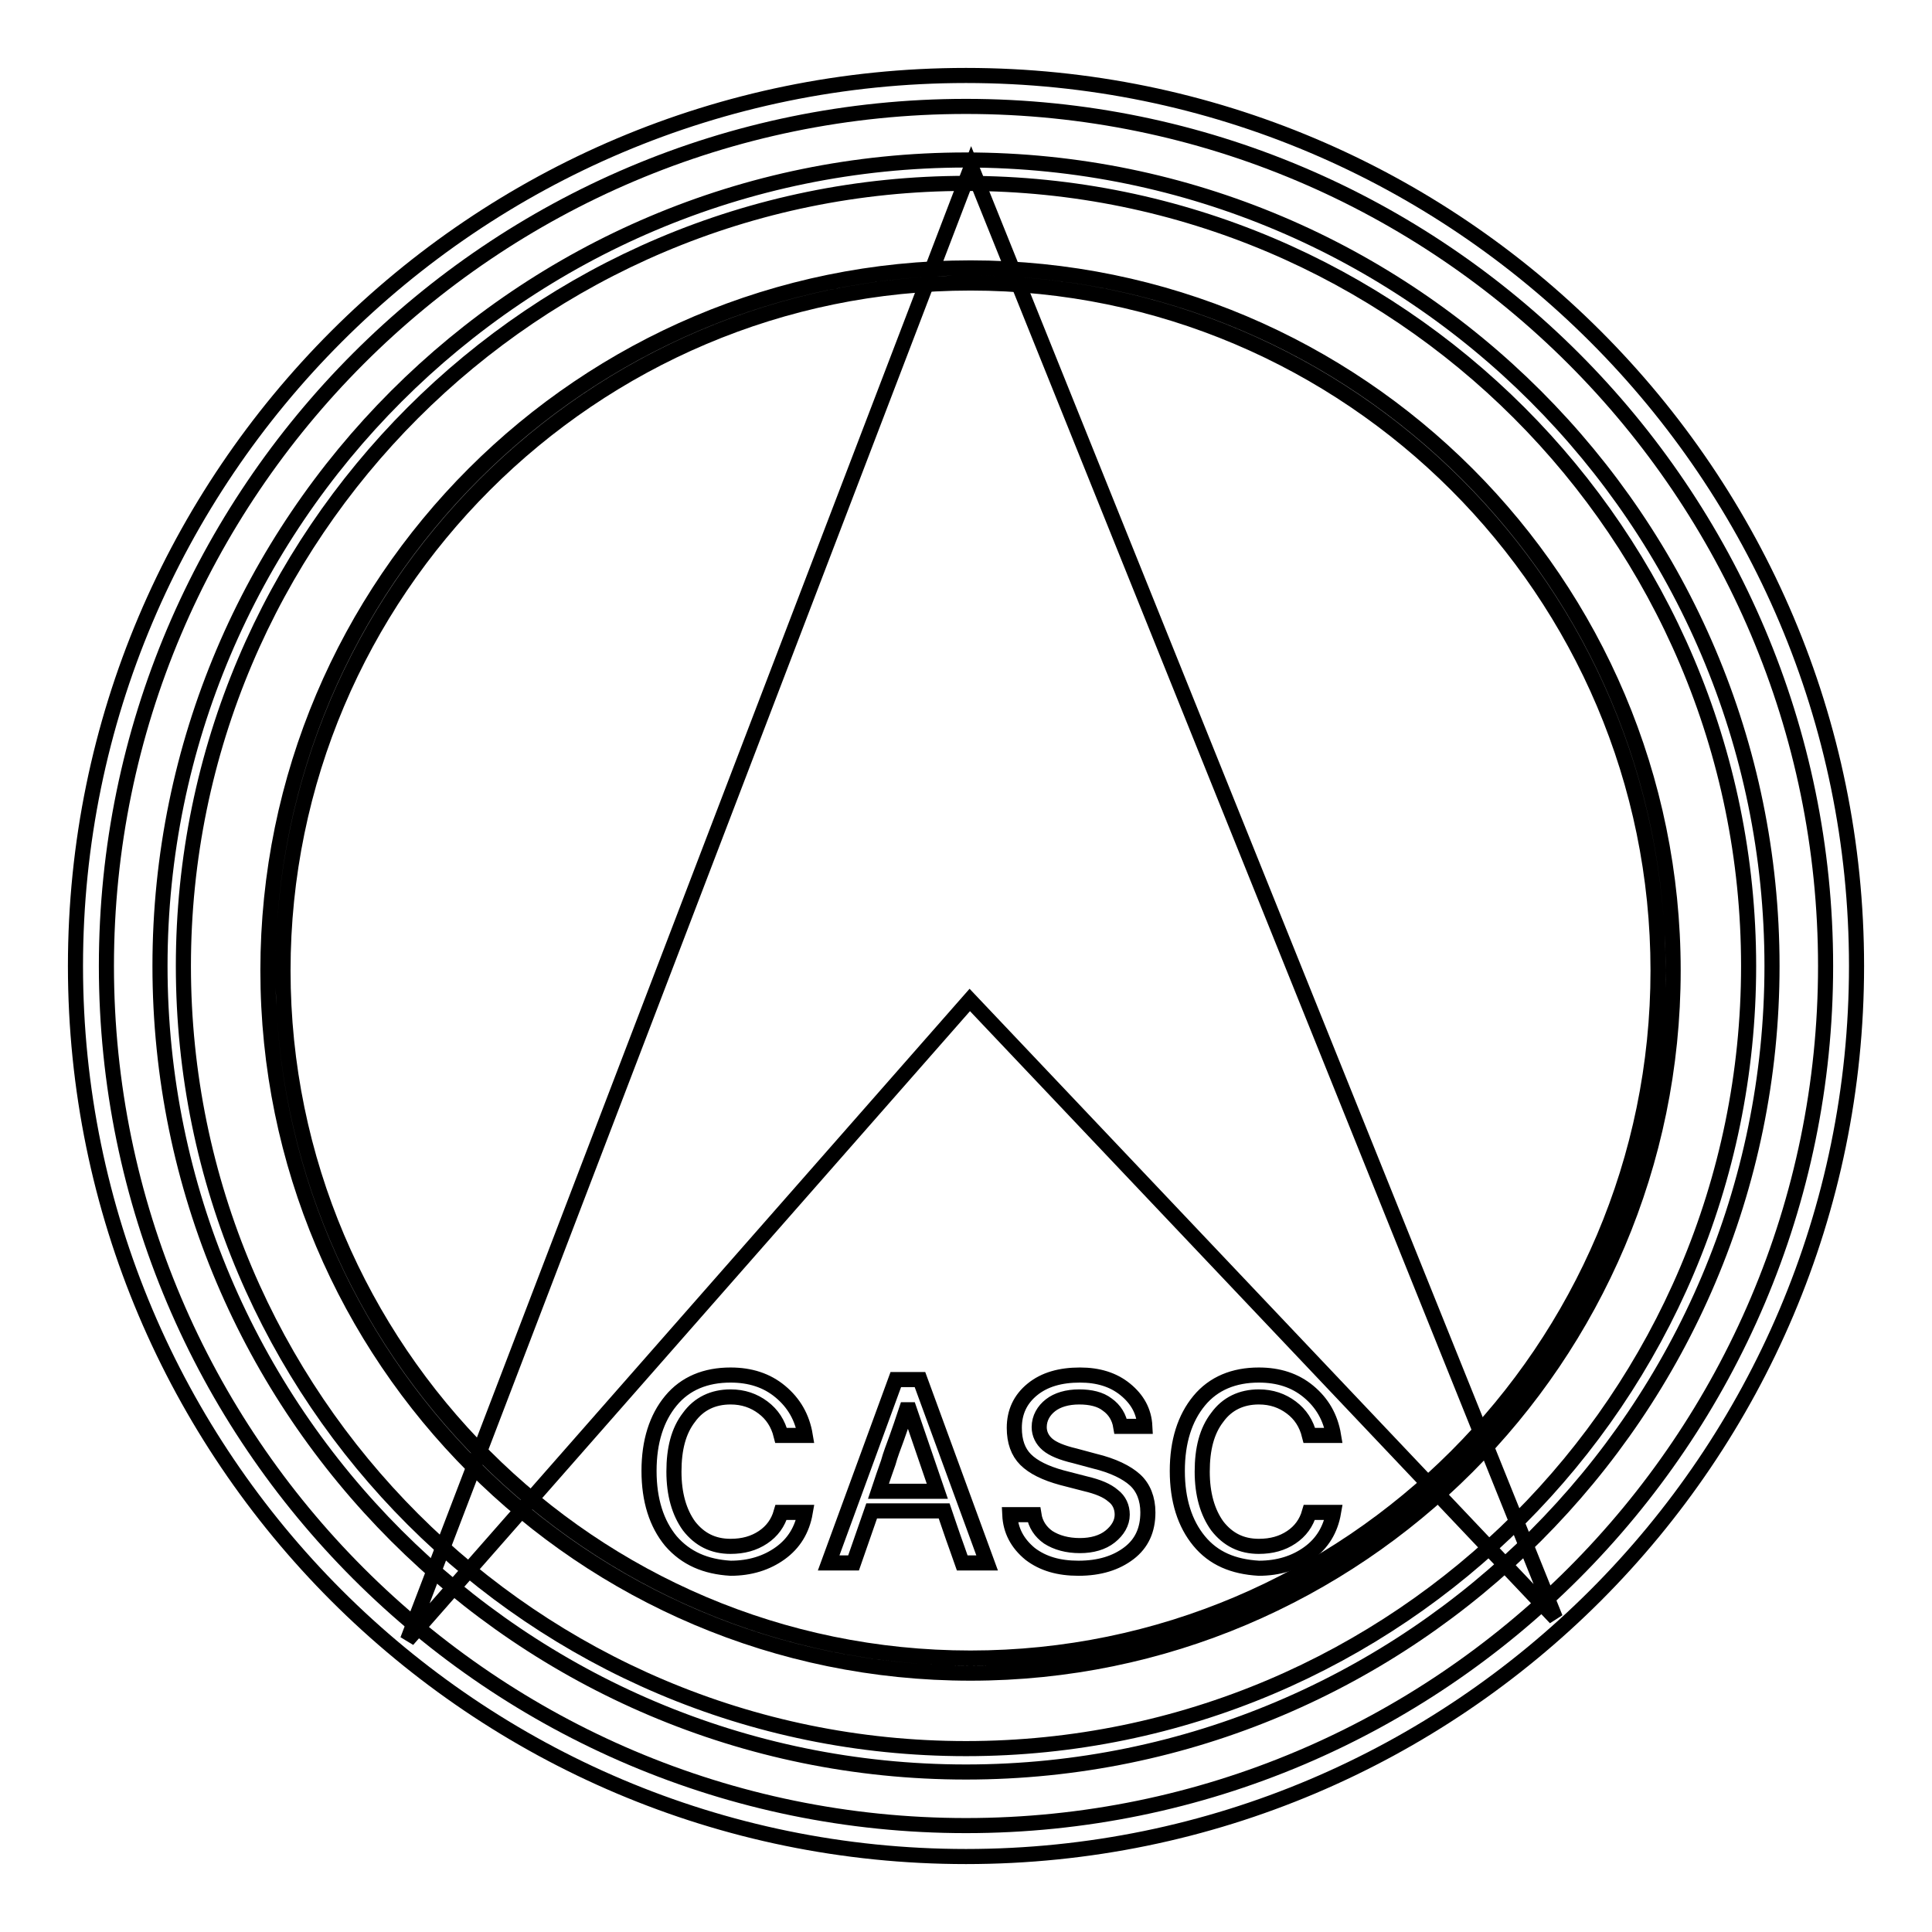 <?xml version="1.0" encoding="utf-8"?>
<!-- Svg Vector Icons : http://www.onlinewebfonts.com/icon -->
<!DOCTYPE svg PUBLIC "-//W3C//DTD SVG 1.1//EN" "http://www.w3.org/Graphics/SVG/1.1/DTD/svg11.dtd">
<svg version="1.1" xmlns="http://www.w3.org/2000/svg" xmlns:xlink="http://www.w3.org/1999/xlink" x="0px" y="0px" viewBox="0 0 256 256" enable-background="new 0 0 256 256" xml:space="preserve">
<g> <path stroke-width="2" fill-opacity="0" stroke="#000000"  d="M128.6,221.7c-51.4,0-93.1-41.8-93.1-93.1c0-51.4,41.8-93.1,93.1-93.1c51.4,0,93.1,41.8,93.1,93.1 C221.7,179.9,179.9,221.7,128.6,221.7z M128.6,37.5c-50.2,0-91.1,40.9-91.1,91.1s40.9,91.1,91.1,91.1s91.1-40.9,91.1-91.1 S178.8,37.5,128.6,37.5z"/> <path stroke-width="2" fill-opacity="0" stroke="#000000"  d="M128,234.8c-58.9,0-106.8-47.9-106.8-106.8C21.2,69.1,69.1,21.2,128,21.2c58.9,0,106.8,47.9,106.8,106.8 C234.8,186.9,186.9,234.8,128,234.8z M128,24.3C70.8,24.3,24.3,70.8,24.3,128c0,57.2,46.5,103.7,103.7,103.7 c57.2,0,103.7-46.5,103.7-103.7C231.7,70.8,185.2,24.3,128,24.3z"/> <path stroke-width="2" fill-opacity="0" stroke="#000000"  d="M128,246c-65.1,0-118-52.9-118-118S62.9,10,128,10s118,52.9,118,118S193.1,246,128,246z M128,14.1 C65.2,14.1,14.1,65.2,14.1,128c0,62.8,51.1,113.9,113.9,113.9c62.8,0,113.9-51.1,113.9-113.9C241.9,65.2,190.8,14.1,128,14.1z"/> <path stroke-width="2" fill-opacity="0" stroke="#000000"  d="M54,217.3l74.5-84.8l77.6,81.9L128.7,22.1L54,217.3z"/> <path stroke-width="2" fill-opacity="0" stroke="#000000"  d="M88.9,204.2c-1.9-2.3-2.9-5.4-2.9-9.3c0-3.9,1-7,2.9-9.3s4.6-3.4,7.9-3.4c2.6,0,4.8,0.7,6.6,2.2 c1.8,1.5,2.9,3.4,3.3,5.8h-3.2c-0.4-1.6-1.2-2.8-2.4-3.7c-1.2-0.9-2.6-1.4-4.3-1.4c-2.3,0-4.2,0.9-5.5,2.7c-1.4,1.8-2,4.2-2,7.2 c0,3,0.7,5.4,2,7.2c1.4,1.8,3.2,2.7,5.5,2.7c1.7,0,3.1-0.4,4.3-1.2c1.2-0.8,2-1.9,2.4-3.3h3.2c-0.4,2.3-1.5,4.1-3.3,5.4 c-1.8,1.3-4,2-6.6,2C93.5,207.6,90.9,206.5,88.9,204.2L88.9,204.2z M127.5,207.1c-0.5-1.4-0.9-2.6-1.2-3.4c-0.3-0.9-0.7-2-1.2-3.5 h-9.6l-2.4,6.9h-3.3l8.9-24.3h3.2l8.9,24.3H127.5z M120.1,186.8c-0.5,1.5-0.9,2.7-1.3,3.8c-0.4,1.1-0.8,2.1-1.1,3.2 c-0.4,1.1-0.8,2.3-1.3,3.8h7.8l-3.7-10.8L120.1,186.8L120.1,186.8z M133.8,200.7h3.2c0.2,1.3,0.9,2.3,1.9,3 c1.1,0.7,2.5,1.1,4.2,1.1c1.6,0,3-0.4,4-1.2c1-0.8,1.6-1.8,1.6-2.9c0-1-0.4-1.9-1.2-2.5c-0.8-0.7-2-1.2-3.7-1.6l-3.1-0.8 c-2.2-0.6-3.8-1.4-4.8-2.4c-1-1-1.5-2.4-1.5-4.2c0-2.1,0.8-3.8,2.4-5.1c1.6-1.3,3.7-1.9,6.3-1.9c2.4,0,4.4,0.6,6,1.9 c1.6,1.3,2.5,2.9,2.6,4.9h-3.2c-0.2-1.2-0.8-2.2-1.8-2.9c-0.9-0.7-2.2-1-3.7-1c-1.6,0-2.9,0.4-3.8,1.1s-1.5,1.7-1.5,2.9 c0,0.9,0.4,1.7,1.1,2.3c0.7,0.6,1.9,1.1,3.6,1.5l2.6,0.7c2.5,0.6,4.3,1.5,5.4,2.5c1.1,1,1.7,2.5,1.7,4.3c0,2.3-0.8,4.1-2.5,5.4 c-1.7,1.3-3.9,2-6.7,2c-2.6,0-4.7-0.6-6.4-1.9C134.8,204.5,133.9,202.8,133.8,200.7L133.8,200.7z M158.9,204.2 c-1.9-2.3-2.9-5.4-2.9-9.3c0-3.9,1-7,2.9-9.3s4.6-3.4,7.9-3.4c2.6,0,4.8,0.7,6.6,2.2c1.8,1.5,2.9,3.4,3.3,5.8h-3.2 c-0.4-1.6-1.2-2.8-2.4-3.7c-1.2-0.9-2.6-1.4-4.3-1.4c-2.3,0-4.2,0.9-5.5,2.7c-1.4,1.8-2,4.2-2,7.2c0,3,0.7,5.4,2,7.2 c1.4,1.8,3.2,2.7,5.5,2.7c1.7,0,3.1-0.4,4.3-1.2c1.2-0.8,2-1.9,2.4-3.3h3.2c-0.4,2.3-1.5,4.1-3.3,5.4c-1.8,1.3-4,2-6.6,2 C163.4,207.6,160.8,206.5,158.9,204.2L158.9,204.2z"/></g>
</svg>